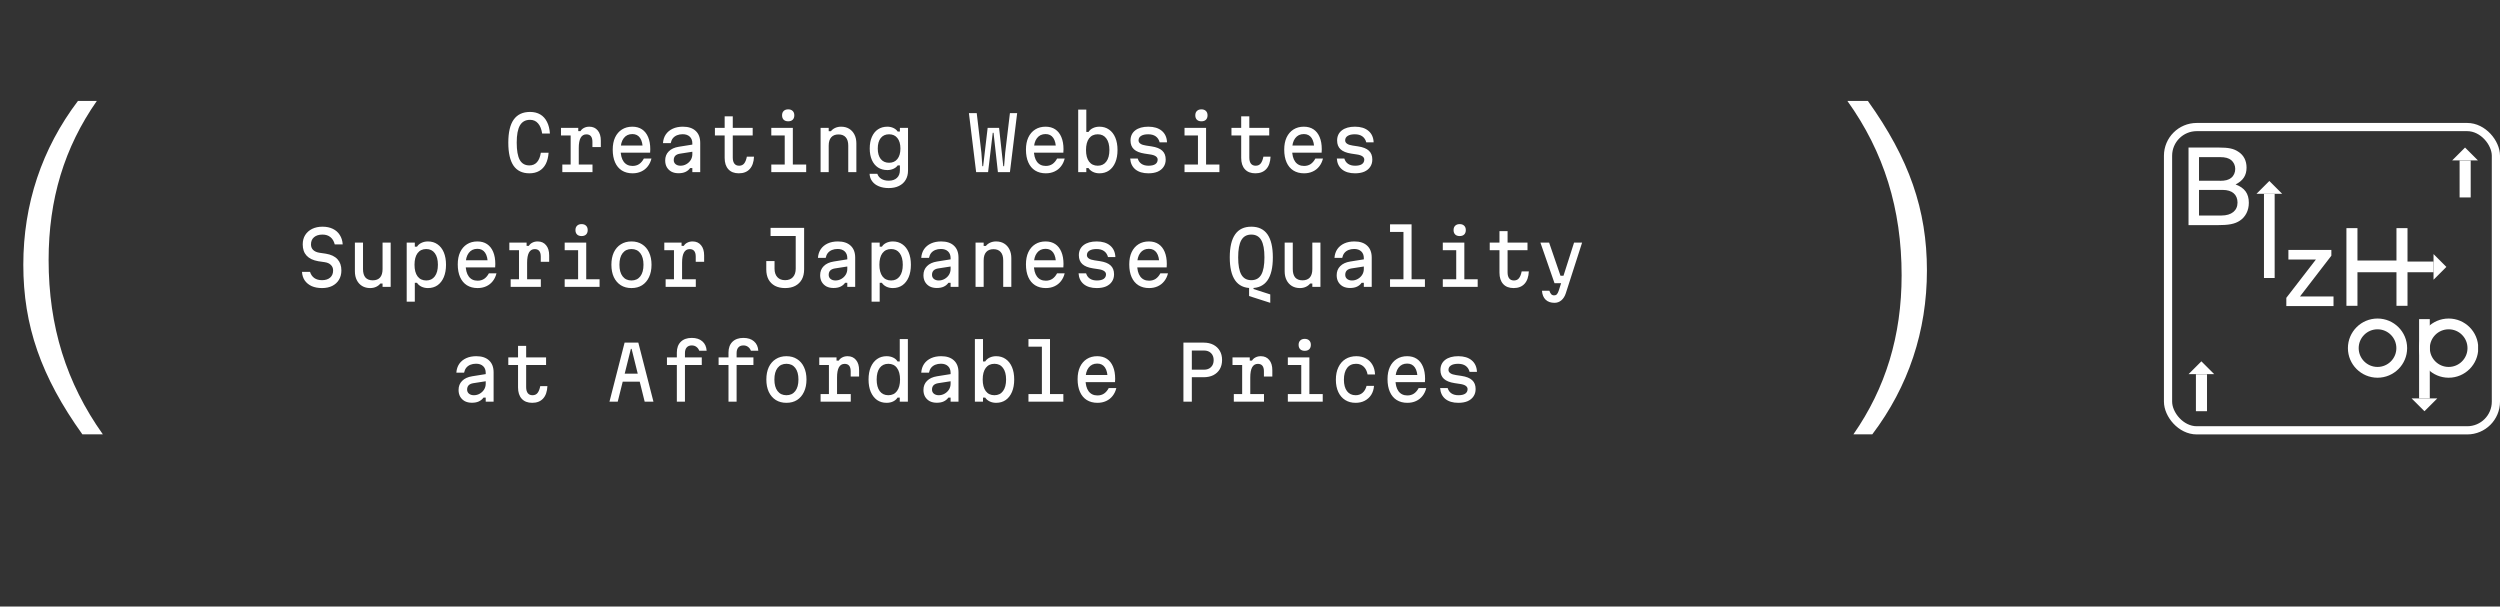 <svg width="305" height="74" viewBox="0 0 305 74" fill="none" xmlns="http://www.w3.org/2000/svg">
<rect x="0" y="0" width="305" height="74" fill="#333333" stroke="none"/>
<path d="M64.587 21.144C63.729 21.144 63.084 20.835 62.652 20.217C62.226 19.593 62.013 18.654 62.013 17.4C62.013 16.146 62.232 15.21 62.67 14.592C63.114 13.968 63.78 13.656 64.668 13.656C65.148 13.656 65.562 13.758 65.91 13.962C66.258 14.166 66.531 14.466 66.729 14.862C66.933 15.252 67.053 15.729 67.089 16.293H66.144C66.06 15.747 65.892 15.333 65.64 15.051C65.394 14.763 65.07 14.619 64.668 14.619C64.11 14.619 63.699 14.844 63.435 15.294C63.171 15.744 63.039 16.446 63.039 17.4C63.039 18.354 63.162 19.056 63.408 19.506C63.66 19.956 64.053 20.181 64.587 20.181C64.971 20.181 65.28 20.049 65.514 19.785C65.748 19.521 65.904 19.137 65.982 18.633L66.927 18.633C66.891 19.167 66.777 19.623 66.585 20.001C66.393 20.373 66.126 20.658 65.784 20.856C65.448 21.048 65.049 21.144 64.587 21.144ZM68.441 15.6H70.547V15.996H70.817C70.925 15.822 71.072 15.69 71.258 15.6C71.444 15.504 71.657 15.456 71.897 15.456C72.329 15.456 72.671 15.609 72.923 15.915C73.175 16.215 73.301 16.629 73.301 17.157V17.94L72.275 17.94V17.301C72.275 16.695 72.029 16.392 71.537 16.392C71.225 16.392 70.991 16.533 70.835 16.815C70.685 17.091 70.61 17.505 70.61 18.057V20.073L72.284 20.073V21L68.603 21V20.073H69.62V16.527H68.441V15.6ZM75.499 17.751H78.748L78.415 18.219C78.415 17.613 78.307 17.151 78.091 16.833C77.875 16.515 77.56 16.356 77.146 16.356C76.696 16.356 76.345 16.524 76.093 16.86C75.841 17.19 75.715 17.655 75.715 18.255C75.715 18.897 75.841 19.389 76.093 19.731C76.345 20.073 76.705 20.244 77.173 20.244C77.479 20.244 77.746 20.169 77.974 20.019C78.202 19.863 78.394 19.638 78.55 19.344H79.477C79.387 19.716 79.234 20.037 79.018 20.307C78.808 20.577 78.544 20.784 78.226 20.928C77.914 21.072 77.563 21.144 77.173 21.144C76.669 21.144 76.234 21.03 75.868 20.802C75.508 20.574 75.232 20.244 75.04 19.812C74.848 19.38 74.752 18.861 74.752 18.255C74.752 17.679 74.848 17.184 75.04 16.77C75.238 16.35 75.517 16.026 75.877 15.798C76.237 15.57 76.66 15.456 77.146 15.456C77.608 15.456 78.001 15.564 78.325 15.78C78.649 15.996 78.898 16.311 79.072 16.725C79.246 17.133 79.333 17.628 79.333 18.21C79.333 18.276 79.33 18.345 79.324 18.417C79.324 18.489 79.321 18.558 79.315 18.624H75.499V17.751ZM84.564 17.625V18.498L82.944 18.75C82.692 18.792 82.502 18.879 82.376 19.011C82.257 19.143 82.197 19.317 82.197 19.533C82.197 19.737 82.272 19.902 82.421 20.028C82.578 20.154 82.775 20.217 83.016 20.217C83.279 20.217 83.519 20.154 83.736 20.028C83.957 19.902 84.135 19.734 84.266 19.524C84.398 19.308 84.465 19.071 84.465 18.813V17.49C84.465 17.142 84.359 16.869 84.15 16.671C83.939 16.473 83.651 16.374 83.285 16.374C83.028 16.374 82.796 16.416 82.593 16.5C82.388 16.584 82.221 16.707 82.088 16.869C81.963 17.031 81.876 17.229 81.828 17.463H80.882C80.912 17.049 81.029 16.692 81.234 16.392C81.444 16.092 81.725 15.861 82.079 15.699C82.433 15.537 82.844 15.456 83.312 15.456C83.984 15.456 84.504 15.627 84.87 15.969C85.242 16.311 85.427 16.797 85.427 17.427V21H84.465V20.505H84.195C84.05 20.709 83.862 20.865 83.627 20.973C83.4 21.081 83.118 21.135 82.781 21.135C82.451 21.135 82.163 21.072 81.918 20.946C81.677 20.814 81.489 20.631 81.35 20.397C81.219 20.163 81.153 19.89 81.153 19.578C81.153 19.128 81.296 18.759 81.585 18.471C81.873 18.177 82.284 17.988 82.817 17.904L84.564 17.625ZM89.398 14.196V15.6H91.828V16.527H89.398V19.227C89.398 19.545 89.464 19.791 89.596 19.965C89.728 20.133 89.92 20.217 90.172 20.217C90.436 20.217 90.64 20.127 90.784 19.947C90.934 19.761 91.045 19.482 91.117 19.11H91.99C91.96 19.77 91.786 20.274 91.468 20.622C91.15 20.97 90.706 21.144 90.136 21.144C89.584 21.144 89.158 20.979 88.858 20.649C88.558 20.319 88.408 19.857 88.408 19.263V16.527H87.22V15.6H88.408V14.196H89.398ZM94.098 15.6L96.726 15.6V20.073H98.355V21H94.098V20.073H95.736V16.527L94.098 16.527V15.6ZM96.159 14.799C95.925 14.799 95.742 14.736 95.61 14.61C95.478 14.478 95.412 14.298 95.412 14.07C95.412 13.842 95.478 13.665 95.61 13.539C95.742 13.407 95.925 13.341 96.159 13.341C96.393 13.341 96.576 13.407 96.708 13.539C96.84 13.665 96.906 13.842 96.906 14.07C96.906 14.298 96.84 14.478 96.708 14.61C96.576 14.736 96.393 14.799 96.159 14.799ZM100.112 21V15.6H101.102V16.005H101.372C101.51 15.831 101.687 15.696 101.903 15.6C102.119 15.504 102.356 15.456 102.614 15.456C102.992 15.456 103.319 15.54 103.595 15.708C103.871 15.876 104.087 16.113 104.243 16.419C104.399 16.725 104.477 17.085 104.477 17.499V21H103.487V17.769C103.487 17.319 103.385 16.98 103.181 16.752C102.983 16.518 102.689 16.401 102.299 16.401C101.909 16.401 101.612 16.518 101.408 16.752C101.204 16.98 101.102 17.319 101.102 17.769V21H100.112ZM110.778 20.82C110.778 21.252 110.682 21.627 110.49 21.945C110.304 22.263 110.034 22.509 109.68 22.683C109.332 22.857 108.912 22.944 108.42 22.944C107.964 22.944 107.565 22.872 107.223 22.728C106.881 22.59 106.611 22.389 106.413 22.125C106.215 21.867 106.107 21.561 106.089 21.207H107.034C107.13 21.477 107.298 21.684 107.538 21.828C107.778 21.972 108.072 22.044 108.42 22.044C108.852 22.044 109.188 21.93 109.428 21.702C109.668 21.48 109.788 21.165 109.788 20.757V20.181H109.518C109.398 20.355 109.224 20.493 108.996 20.595C108.768 20.697 108.522 20.748 108.258 20.748C107.82 20.748 107.439 20.643 107.115 20.433C106.791 20.217 106.542 19.911 106.368 19.515C106.194 19.119 106.107 18.654 106.107 18.12C106.107 17.574 106.194 17.103 106.368 16.707C106.542 16.305 106.791 15.996 107.115 15.78C107.439 15.564 107.82 15.456 108.258 15.456C108.528 15.456 108.777 15.51 109.005 15.618C109.233 15.726 109.404 15.87 109.518 16.05H109.788V15.6H110.778V20.82ZM107.088 18.12C107.088 18.666 107.208 19.092 107.448 19.398C107.694 19.704 108.033 19.857 108.465 19.857C108.903 19.857 109.242 19.704 109.482 19.398C109.728 19.092 109.851 18.666 109.851 18.12C109.851 17.574 109.728 17.148 109.482 16.842C109.242 16.536 108.903 16.383 108.465 16.383C108.033 16.383 107.694 16.536 107.448 16.842C107.208 17.148 107.088 17.574 107.088 18.12ZM119.161 13.8L119.728 18.624L119.845 20.28H119.944L120.493 15.6H121.888L122.401 20.28H122.5L122.635 18.624L123.211 13.8H124.093L123.211 21H121.744L121.213 16.203H121.114L120.547 21H119.089L118.207 13.8H119.161ZM125.913 17.751H129.162L128.829 18.219C128.829 17.613 128.721 17.151 128.505 16.833C128.289 16.515 127.974 16.356 127.56 16.356C127.11 16.356 126.759 16.524 126.507 16.86C126.255 17.19 126.129 17.655 126.129 18.255C126.129 18.897 126.255 19.389 126.507 19.731C126.759 20.073 127.119 20.244 127.587 20.244C127.893 20.244 128.16 20.169 128.388 20.019C128.616 19.863 128.808 19.638 128.964 19.344H129.891C129.801 19.716 129.648 20.037 129.432 20.307C129.222 20.577 128.958 20.784 128.64 20.928C128.328 21.072 127.977 21.144 127.587 21.144C127.083 21.144 126.648 21.03 126.282 20.802C125.922 20.574 125.646 20.244 125.454 19.812C125.262 19.38 125.166 18.861 125.166 18.255C125.166 17.679 125.262 17.184 125.454 16.77C125.652 16.35 125.931 16.026 126.291 15.798C126.651 15.57 127.074 15.456 127.56 15.456C128.022 15.456 128.415 15.564 128.739 15.78C129.063 15.996 129.312 16.311 129.486 16.725C129.66 17.133 129.747 17.628 129.747 18.21C129.747 18.276 129.744 18.345 129.738 18.417C129.738 18.489 129.735 18.558 129.729 18.624H125.913V17.751ZM134.132 21.144C133.844 21.144 133.58 21.087 133.34 20.973C133.1 20.853 132.92 20.697 132.8 20.505L132.53 20.505V21H131.54V13.368L132.53 13.368V16.095H132.8C132.92 15.897 133.1 15.741 133.34 15.627C133.58 15.513 133.844 15.456 134.132 15.456C134.582 15.456 134.972 15.573 135.302 15.807C135.632 16.035 135.887 16.362 136.067 16.788C136.247 17.214 136.337 17.718 136.337 18.3C136.337 18.882 136.247 19.386 136.067 19.812C135.887 20.238 135.632 20.568 135.302 20.802C134.972 21.03 134.582 21.144 134.132 21.144ZM133.925 20.217C134.375 20.217 134.723 20.049 134.969 19.713C135.221 19.377 135.347 18.906 135.347 18.3C135.347 17.694 135.221 17.223 134.969 16.887C134.723 16.551 134.375 16.383 133.925 16.383C133.469 16.383 133.115 16.551 132.863 16.887C132.617 17.223 132.494 17.694 132.494 18.3C132.494 18.906 132.617 19.377 132.863 19.713C133.115 20.049 133.469 20.217 133.925 20.217ZM138.804 19.344C138.888 19.626 139.041 19.842 139.263 19.992C139.485 20.142 139.77 20.217 140.118 20.217C140.478 20.217 140.754 20.154 140.946 20.028C141.138 19.896 141.234 19.71 141.234 19.47C141.234 19.308 141.156 19.173 141 19.065C140.844 18.957 140.613 18.882 140.307 18.84L139.65 18.741C139.062 18.651 138.627 18.477 138.345 18.219C138.063 17.961 137.922 17.601 137.922 17.139C137.922 16.617 138.114 16.206 138.498 15.906C138.888 15.606 139.422 15.456 140.1 15.456C140.79 15.456 141.336 15.624 141.738 15.96C142.14 16.296 142.353 16.764 142.377 17.364H141.477C141.393 17.046 141.234 16.803 141 16.635C140.766 16.467 140.46 16.383 140.082 16.383C139.704 16.383 139.413 16.449 139.209 16.581C139.005 16.707 138.903 16.89 138.903 17.13C138.903 17.292 138.981 17.427 139.137 17.535C139.293 17.643 139.524 17.718 139.83 17.76L140.487 17.859C141.081 17.949 141.516 18.123 141.792 18.381C142.074 18.639 142.215 18.999 142.215 19.461C142.215 19.809 142.128 20.109 141.954 20.361C141.786 20.613 141.546 20.808 141.234 20.946C140.922 21.078 140.547 21.144 140.109 21.144C139.437 21.144 138.906 20.985 138.516 20.667C138.132 20.349 137.922 19.908 137.886 19.344L138.804 19.344ZM144.512 15.6H147.14V20.073H148.769V21H144.512V20.073H146.15V16.527H144.512V15.6ZM146.573 14.799C146.339 14.799 146.156 14.736 146.024 14.61C145.892 14.478 145.826 14.298 145.826 14.07C145.826 13.842 145.892 13.665 146.024 13.539C146.156 13.407 146.339 13.341 146.573 13.341C146.807 13.341 146.99 13.407 147.122 13.539C147.254 13.665 147.32 13.842 147.32 14.07C147.32 14.298 147.254 14.478 147.122 14.61C146.99 14.736 146.807 14.799 146.573 14.799ZM152.416 14.196V15.6L154.846 15.6V16.527L152.416 16.527V19.227C152.416 19.545 152.482 19.791 152.614 19.965C152.746 20.133 152.938 20.217 153.19 20.217C153.454 20.217 153.658 20.127 153.802 19.947C153.952 19.761 154.063 19.482 154.135 19.11L155.008 19.11C154.978 19.77 154.804 20.274 154.486 20.622C154.168 20.97 153.724 21.144 153.154 21.144C152.602 21.144 152.176 20.979 151.876 20.649C151.576 20.319 151.426 19.857 151.426 19.263V16.527H150.238V15.6L151.426 15.6V14.196H152.416ZM157.422 17.751H160.671L160.338 18.219C160.338 17.613 160.23 17.151 160.014 16.833C159.798 16.515 159.483 16.356 159.069 16.356C158.619 16.356 158.268 16.524 158.016 16.86C157.764 17.19 157.638 17.655 157.638 18.255C157.638 18.897 157.764 19.389 158.016 19.731C158.268 20.073 158.628 20.244 159.096 20.244C159.402 20.244 159.669 20.169 159.897 20.019C160.125 19.863 160.317 19.638 160.473 19.344H161.4C161.31 19.716 161.157 20.037 160.941 20.307C160.731 20.577 160.467 20.784 160.149 20.928C159.837 21.072 159.486 21.144 159.096 21.144C158.592 21.144 158.157 21.03 157.791 20.802C157.431 20.574 157.155 20.244 156.963 19.812C156.771 19.38 156.675 18.861 156.675 18.255C156.675 17.679 156.771 17.184 156.963 16.77C157.161 16.35 157.44 16.026 157.8 15.798C158.16 15.57 158.583 15.456 159.069 15.456C159.531 15.456 159.924 15.564 160.248 15.78C160.572 15.996 160.821 16.311 160.995 16.725C161.169 17.133 161.256 17.628 161.256 18.21C161.256 18.276 161.253 18.345 161.247 18.417C161.247 18.489 161.244 18.558 161.238 18.624L157.422 18.624V17.751ZM164.011 19.344C164.095 19.626 164.248 19.842 164.47 19.992C164.692 20.142 164.977 20.217 165.325 20.217C165.685 20.217 165.961 20.154 166.153 20.028C166.345 19.896 166.441 19.71 166.441 19.47C166.441 19.308 166.363 19.173 166.207 19.065C166.051 18.957 165.82 18.882 165.514 18.84L164.857 18.741C164.269 18.651 163.834 18.477 163.552 18.219C163.27 17.961 163.129 17.601 163.129 17.139C163.129 16.617 163.321 16.206 163.705 15.906C164.095 15.606 164.629 15.456 165.307 15.456C165.997 15.456 166.543 15.624 166.945 15.96C167.347 16.296 167.56 16.764 167.584 17.364H166.684C166.6 17.046 166.441 16.803 166.207 16.635C165.973 16.467 165.667 16.383 165.289 16.383C164.911 16.383 164.62 16.449 164.416 16.581C164.212 16.707 164.11 16.89 164.11 17.13C164.11 17.292 164.188 17.427 164.344 17.535C164.5 17.643 164.731 17.718 165.037 17.76L165.694 17.859C166.288 17.949 166.723 18.123 166.999 18.381C167.281 18.639 167.422 18.999 167.422 19.461C167.422 19.809 167.335 20.109 167.161 20.361C166.993 20.613 166.753 20.808 166.441 20.946C166.129 21.078 165.754 21.144 165.316 21.144C164.644 21.144 164.113 20.985 163.723 20.667C163.339 20.349 163.129 19.908 163.093 19.344H164.011ZM37.823 33.164C37.925 33.494 38.099 33.746 38.345 33.92C38.591 34.094 38.906 34.181 39.29 34.181C39.71 34.181 40.04 34.076 40.28 33.866C40.52 33.656 40.64 33.365 40.64 32.993C40.64 32.723 40.55 32.501 40.37 32.327C40.196 32.147 39.944 32.033 39.614 31.985L38.822 31.868C38.198 31.76 37.727 31.535 37.409 31.193C37.091 30.851 36.932 30.392 36.932 29.816C36.932 29.378 37.031 29 37.229 28.682C37.433 28.358 37.715 28.106 38.075 27.926C38.441 27.746 38.864 27.656 39.344 27.656C39.824 27.656 40.244 27.743 40.604 27.917C40.964 28.091 41.246 28.34 41.45 28.664C41.66 28.982 41.78 29.366 41.81 29.816L40.838 29.816C40.742 29.432 40.568 29.138 40.316 28.934C40.064 28.724 39.74 28.619 39.344 28.619C38.906 28.619 38.561 28.727 38.309 28.943C38.063 29.153 37.94 29.444 37.94 29.816C37.94 30.092 38.027 30.317 38.201 30.491C38.381 30.665 38.633 30.779 38.957 30.833L39.749 30.95C40.379 31.052 40.853 31.277 41.171 31.625C41.489 31.967 41.648 32.423 41.648 32.993C41.648 33.431 41.549 33.812 41.351 34.136C41.159 34.454 40.886 34.703 40.532 34.883C40.178 35.057 39.764 35.144 39.29 35.144C38.81 35.144 38.39 35.066 38.03 34.91C37.676 34.748 37.394 34.52 37.184 34.226C36.98 33.926 36.866 33.572 36.842 33.164H37.823ZM47.662 29.6V35H46.672V34.595H46.402C46.264 34.769 46.087 34.904 45.871 35C45.661 35.096 45.424 35.144 45.16 35.144C44.788 35.144 44.461 35.06 44.179 34.892C43.903 34.724 43.687 34.487 43.531 34.181C43.375 33.875 43.297 33.515 43.297 33.101V29.6H44.287V32.831C44.287 33.281 44.386 33.623 44.584 33.857C44.788 34.085 45.085 34.199 45.475 34.199C45.865 34.199 46.162 34.085 46.366 33.857C46.57 33.623 46.672 33.281 46.672 32.831V29.6H47.662ZM49.617 36.8V29.6H50.607V30.095H50.877C50.997 29.897 51.177 29.741 51.417 29.627C51.657 29.513 51.921 29.456 52.209 29.456C52.659 29.456 53.049 29.573 53.379 29.807C53.709 30.035 53.964 30.362 54.144 30.788C54.324 31.214 54.414 31.718 54.414 32.3C54.414 32.882 54.324 33.386 54.144 33.812C53.964 34.238 53.709 34.568 53.379 34.802C53.049 35.03 52.659 35.144 52.209 35.144C51.921 35.144 51.657 35.087 51.417 34.973C51.177 34.853 50.997 34.697 50.877 34.505H50.607V36.8H49.617ZM52.002 34.217C52.452 34.217 52.8 34.049 53.046 33.713C53.298 33.377 53.424 32.906 53.424 32.3C53.424 31.694 53.298 31.223 53.046 30.887C52.8 30.551 52.452 30.383 52.002 30.383C51.546 30.383 51.192 30.551 50.94 30.887C50.694 31.223 50.571 31.694 50.571 32.3C50.571 32.906 50.694 33.377 50.94 33.713C51.192 34.049 51.546 34.217 52.002 34.217ZM56.593 31.751H59.842L59.509 32.219C59.509 31.613 59.401 31.151 59.185 30.833C58.969 30.515 58.654 30.356 58.24 30.356C57.79 30.356 57.439 30.524 57.187 30.86C56.935 31.19 56.809 31.655 56.809 32.255C56.809 32.897 56.935 33.389 57.187 33.731C57.439 34.073 57.799 34.244 58.267 34.244C58.573 34.244 58.84 34.169 59.068 34.019C59.296 33.863 59.488 33.638 59.644 33.344H60.571C60.481 33.716 60.328 34.037 60.112 34.307C59.902 34.577 59.638 34.784 59.32 34.928C59.008 35.072 58.657 35.144 58.267 35.144C57.763 35.144 57.328 35.03 56.962 34.802C56.602 34.574 56.326 34.244 56.134 33.812C55.942 33.38 55.846 32.861 55.846 32.255C55.846 31.679 55.942 31.184 56.134 30.77C56.332 30.35 56.611 30.026 56.971 29.798C57.331 29.57 57.754 29.456 58.24 29.456C58.702 29.456 59.095 29.564 59.419 29.78C59.743 29.996 59.992 30.311 60.166 30.725C60.34 31.133 60.427 31.628 60.427 32.21C60.427 32.276 60.424 32.345 60.418 32.417C60.418 32.489 60.415 32.558 60.409 32.624H56.593V31.751ZM62.139 29.6L64.245 29.6V29.996H64.515C64.623 29.822 64.77 29.69 64.956 29.6C65.142 29.504 65.355 29.456 65.595 29.456C66.027 29.456 66.369 29.609 66.621 29.915C66.873 30.215 66.999 30.629 66.999 31.157V31.94H65.973V31.301C65.973 30.695 65.727 30.392 65.235 30.392C64.923 30.392 64.689 30.533 64.533 30.815C64.383 31.091 64.308 31.505 64.308 32.057V34.073H65.982V35L62.301 35V34.073H63.318V30.527H62.139V29.6ZM68.891 29.6H71.519V34.073H73.148V35H68.891V34.073H70.529V30.527H68.891V29.6ZM70.952 28.799C70.718 28.799 70.535 28.736 70.403 28.61C70.271 28.478 70.205 28.298 70.205 28.07C70.205 27.842 70.271 27.665 70.403 27.539C70.535 27.407 70.718 27.341 70.952 27.341C71.186 27.341 71.369 27.407 71.501 27.539C71.633 27.665 71.699 27.842 71.699 28.07C71.699 28.298 71.633 28.478 71.501 28.61C71.369 28.736 71.186 28.799 70.952 28.799ZM77.038 35.144C76.54 35.144 76.108 35.03 75.742 34.802C75.376 34.568 75.091 34.238 74.887 33.812C74.689 33.386 74.59 32.882 74.59 32.3C74.59 31.718 74.689 31.214 74.887 30.788C75.091 30.362 75.376 30.035 75.742 29.807C76.108 29.573 76.54 29.456 77.038 29.456C77.542 29.456 77.974 29.573 78.334 29.807C78.7 30.035 78.982 30.362 79.18 30.788C79.384 31.214 79.486 31.718 79.486 32.3C79.486 32.882 79.384 33.386 79.18 33.812C78.982 34.238 78.7 34.568 78.334 34.802C77.974 35.03 77.542 35.144 77.038 35.144ZM77.038 34.217C77.5 34.217 77.86 34.049 78.118 33.713C78.376 33.377 78.505 32.906 78.505 32.3C78.505 31.694 78.376 31.223 78.118 30.887C77.86 30.551 77.5 30.383 77.038 30.383C76.576 30.383 76.216 30.551 75.958 30.887C75.7 31.223 75.571 31.694 75.571 32.3C75.571 32.906 75.7 33.377 75.958 33.713C76.216 34.049 76.576 34.217 77.038 34.217ZM81.044 29.6H83.15V29.996H83.421C83.528 29.822 83.675 29.69 83.862 29.6C84.047 29.504 84.26 29.456 84.501 29.456C84.933 29.456 85.275 29.609 85.526 29.915C85.778 30.215 85.904 30.629 85.904 31.157V31.94L84.879 31.94V31.301C84.879 30.695 84.632 30.392 84.141 30.392C83.829 30.392 83.594 30.533 83.439 30.815C83.288 31.091 83.213 31.505 83.213 32.057V34.073H84.888V35H81.207V34.073H82.224V30.527H81.044V29.6ZM95.781 35.144C95.307 35.144 94.896 35.054 94.548 34.874C94.206 34.688 93.942 34.427 93.756 34.091C93.576 33.749 93.486 33.341 93.486 32.867V31.85H94.494V32.777C94.494 33.215 94.608 33.56 94.836 33.812C95.064 34.058 95.379 34.181 95.781 34.181C96.189 34.181 96.507 34.058 96.735 33.812C96.963 33.56 97.077 33.215 97.077 32.777V28.79L94.008 28.79V27.8L98.103 27.8V32.867C98.103 33.341 98.01 33.749 97.824 34.091C97.638 34.427 97.371 34.688 97.023 34.874C96.681 35.054 96.267 35.144 95.781 35.144ZM103.469 31.625L103.469 32.498L101.849 32.75C101.597 32.792 101.408 32.879 101.282 33.011C101.162 33.143 101.102 33.317 101.102 33.533C101.102 33.737 101.177 33.902 101.327 34.028C101.483 34.154 101.681 34.217 101.921 34.217C102.185 34.217 102.425 34.154 102.641 34.028C102.863 33.902 103.04 33.734 103.172 33.524C103.304 33.308 103.37 33.071 103.37 32.813L103.37 31.49C103.37 31.142 103.265 30.869 103.055 30.671C102.845 30.473 102.557 30.374 102.191 30.374C101.933 30.374 101.702 30.416 101.498 30.5C101.294 30.584 101.126 30.707 100.994 30.869C100.868 31.031 100.781 31.229 100.733 31.463H99.788C99.818 31.049 99.935 30.692 100.139 30.392C100.349 30.092 100.631 29.861 100.985 29.699C101.339 29.537 101.75 29.456 102.218 29.456C102.89 29.456 103.409 29.627 103.775 29.969C104.147 30.311 104.333 30.797 104.333 31.427L104.333 35H103.37V34.505H103.1C102.956 34.709 102.767 34.865 102.533 34.973C102.305 35.081 102.023 35.135 101.687 35.135C101.357 35.135 101.069 35.072 100.823 34.946C100.583 34.814 100.394 34.631 100.256 34.397C100.124 34.163 100.058 33.89 100.058 33.578C100.058 33.128 100.202 32.759 100.49 32.471C100.778 32.177 101.189 31.988 101.723 31.904L103.469 31.625ZM106.332 36.8L106.332 29.6H107.322V30.095H107.592C107.712 29.897 107.892 29.741 108.132 29.627C108.372 29.513 108.636 29.456 108.924 29.456C109.374 29.456 109.764 29.573 110.094 29.807C110.424 30.035 110.679 30.362 110.859 30.788C111.039 31.214 111.129 31.718 111.129 32.3C111.129 32.882 111.039 33.386 110.859 33.812C110.679 34.238 110.424 34.568 110.094 34.802C109.764 35.03 109.374 35.144 108.924 35.144C108.636 35.144 108.372 35.087 108.132 34.973C107.892 34.853 107.712 34.697 107.592 34.505H107.322V36.8H106.332ZM108.717 34.217C109.167 34.217 109.515 34.049 109.761 33.713C110.013 33.377 110.139 32.906 110.139 32.3C110.139 31.694 110.013 31.223 109.761 30.887C109.515 30.551 109.167 30.383 108.717 30.383C108.261 30.383 107.907 30.551 107.655 30.887C107.409 31.223 107.286 31.694 107.286 32.3C107.286 32.906 107.409 33.377 107.655 33.713C107.907 34.049 108.261 34.217 108.717 34.217ZM116.072 31.625L116.072 32.498L114.452 32.75C114.2 32.792 114.011 32.879 113.885 33.011C113.765 33.143 113.705 33.317 113.705 33.533C113.705 33.737 113.78 33.902 113.93 34.028C114.086 34.154 114.284 34.217 114.524 34.217C114.788 34.217 115.028 34.154 115.244 34.028C115.466 33.902 115.643 33.734 115.775 33.524C115.907 33.308 115.973 33.071 115.973 32.813L115.973 31.49C115.973 31.142 115.868 30.869 115.658 30.671C115.448 30.473 115.16 30.374 114.794 30.374C114.536 30.374 114.305 30.416 114.101 30.5C113.897 30.584 113.729 30.707 113.597 30.869C113.471 31.031 113.384 31.229 113.336 31.463H112.391C112.421 31.049 112.538 30.692 112.742 30.392C112.952 30.092 113.234 29.861 113.588 29.699C113.942 29.537 114.353 29.456 114.821 29.456C115.493 29.456 116.012 29.627 116.378 29.969C116.75 30.311 116.936 30.797 116.936 31.427L116.936 35H115.973V34.505H115.703C115.559 34.709 115.37 34.865 115.136 34.973C114.908 35.081 114.626 35.135 114.29 35.135C113.96 35.135 113.672 35.072 113.426 34.946C113.186 34.814 112.997 34.631 112.859 34.397C112.727 34.163 112.661 33.89 112.661 33.578C112.661 33.128 112.805 32.759 113.093 32.471C113.381 32.177 113.792 31.988 114.326 31.904L116.072 31.625ZM119.017 35L119.017 29.6H120.007V30.005H120.277C120.415 29.831 120.592 29.696 120.808 29.6C121.024 29.504 121.261 29.456 121.519 29.456C121.897 29.456 122.224 29.54 122.5 29.708C122.776 29.876 122.992 30.113 123.148 30.419C123.304 30.725 123.382 31.085 123.382 31.499L123.382 35H122.392L122.392 31.769C122.392 31.319 122.29 30.98 122.086 30.752C121.888 30.518 121.594 30.401 121.204 30.401C120.814 30.401 120.517 30.518 120.313 30.752C120.109 30.98 120.007 31.319 120.007 31.769L120.007 35H119.017ZM125.913 31.751H129.162L128.829 32.219C128.829 31.613 128.721 31.151 128.505 30.833C128.289 30.515 127.974 30.356 127.56 30.356C127.11 30.356 126.759 30.524 126.507 30.86C126.255 31.19 126.129 31.655 126.129 32.255C126.129 32.897 126.255 33.389 126.507 33.731C126.759 34.073 127.119 34.244 127.587 34.244C127.893 34.244 128.16 34.169 128.388 34.019C128.616 33.863 128.808 33.638 128.964 33.344H129.891C129.801 33.716 129.648 34.037 129.432 34.307C129.222 34.577 128.958 34.784 128.64 34.928C128.328 35.072 127.977 35.144 127.587 35.144C127.083 35.144 126.648 35.03 126.282 34.802C125.922 34.574 125.646 34.244 125.454 33.812C125.262 33.38 125.166 32.861 125.166 32.255C125.166 31.679 125.262 31.184 125.454 30.77C125.652 30.35 125.931 30.026 126.291 29.798C126.651 29.57 127.074 29.456 127.56 29.456C128.022 29.456 128.415 29.564 128.739 29.78C129.063 29.996 129.312 30.311 129.486 30.725C129.66 31.133 129.747 31.628 129.747 32.21C129.747 32.276 129.744 32.345 129.738 32.417C129.738 32.489 129.735 32.558 129.729 32.624H125.913L125.913 31.751ZM132.503 33.344C132.587 33.626 132.74 33.842 132.962 33.992C133.184 34.142 133.469 34.217 133.817 34.217C134.177 34.217 134.453 34.154 134.645 34.028C134.837 33.896 134.933 33.71 134.933 33.47C134.933 33.308 134.855 33.173 134.699 33.065C134.543 32.957 134.312 32.882 134.006 32.84L133.349 32.741C132.761 32.651 132.326 32.477 132.044 32.219C131.762 31.961 131.621 31.601 131.621 31.139C131.621 30.617 131.813 30.206 132.197 29.906C132.587 29.606 133.121 29.456 133.799 29.456C134.489 29.456 135.035 29.624 135.437 29.96C135.839 30.296 136.052 30.764 136.076 31.364H135.176C135.092 31.046 134.933 30.803 134.699 30.635C134.465 30.467 134.159 30.383 133.781 30.383C133.403 30.383 133.112 30.449 132.908 30.581C132.704 30.707 132.602 30.89 132.602 31.13C132.602 31.292 132.68 31.427 132.836 31.535C132.992 31.643 133.223 31.718 133.529 31.76L134.186 31.859C134.78 31.949 135.215 32.123 135.491 32.381C135.773 32.639 135.914 32.999 135.914 33.461C135.914 33.809 135.827 34.109 135.653 34.361C135.485 34.613 135.245 34.808 134.933 34.946C134.621 35.078 134.246 35.144 133.808 35.144C133.136 35.144 132.605 34.985 132.215 34.667C131.831 34.349 131.621 33.908 131.585 33.344H132.503ZM138.516 31.751L141.765 31.751L141.432 32.219C141.432 31.613 141.324 31.151 141.108 30.833C140.892 30.515 140.577 30.356 140.163 30.356C139.713 30.356 139.362 30.524 139.11 30.86C138.858 31.19 138.732 31.655 138.732 32.255C138.732 32.897 138.858 33.389 139.11 33.731C139.362 34.073 139.722 34.244 140.19 34.244C140.496 34.244 140.763 34.169 140.991 34.019C141.219 33.863 141.411 33.638 141.567 33.344H142.494C142.404 33.716 142.251 34.037 142.035 34.307C141.825 34.577 141.561 34.784 141.243 34.928C140.931 35.072 140.58 35.144 140.19 35.144C139.686 35.144 139.251 35.03 138.885 34.802C138.525 34.574 138.249 34.244 138.057 33.812C137.865 33.38 137.769 32.861 137.769 32.255C137.769 31.679 137.865 31.184 138.057 30.77C138.255 30.35 138.534 30.026 138.894 29.798C139.254 29.57 139.677 29.456 140.163 29.456C140.625 29.456 141.018 29.564 141.342 29.78C141.666 29.996 141.915 30.311 142.089 30.725C142.263 31.133 142.35 31.628 142.35 32.21C142.35 32.276 142.347 32.345 142.341 32.417C142.341 32.489 142.338 32.558 142.332 32.624L138.516 32.624V31.751ZM152.389 36.116V34.91H152.929V35.261L154.972 35.918V36.944L152.389 36.116ZM152.659 35.144C151.783 35.144 151.126 34.832 150.688 34.208C150.25 33.584 150.031 32.648 150.031 31.4C150.031 30.152 150.25 29.216 150.688 28.592C151.126 27.968 151.783 27.656 152.659 27.656C153.535 27.656 154.192 27.968 154.63 28.592C155.068 29.216 155.287 30.152 155.287 31.4C155.287 32.648 155.068 33.584 154.63 34.208C154.192 34.832 153.535 35.144 152.659 35.144ZM152.659 34.181C153.211 34.181 153.616 33.956 153.874 33.506C154.132 33.056 154.261 32.354 154.261 31.4C154.261 30.446 154.132 29.744 153.874 29.294C153.616 28.844 153.211 28.619 152.659 28.619C152.107 28.619 151.702 28.844 151.444 29.294C151.186 29.744 151.057 30.446 151.057 31.4C151.057 32.354 151.186 33.056 151.444 33.506C151.702 33.956 152.107 34.181 152.659 34.181ZM161.094 29.6V35H160.104V34.595H159.834C159.696 34.769 159.519 34.904 159.303 35C159.093 35.096 158.856 35.144 158.592 35.144C158.22 35.144 157.893 35.06 157.611 34.892C157.335 34.724 157.119 34.487 156.963 34.181C156.807 33.875 156.729 33.515 156.729 33.101V29.6H157.719V32.831C157.719 33.281 157.818 33.623 158.016 33.857C158.22 34.085 158.517 34.199 158.907 34.199C159.297 34.199 159.594 34.085 159.798 33.857C160.002 33.623 160.104 33.281 160.104 32.831V29.6H161.094ZM166.486 31.625V32.498L164.866 32.75C164.614 32.792 164.425 32.879 164.299 33.011C164.179 33.143 164.119 33.317 164.119 33.533C164.119 33.737 164.194 33.902 164.344 34.028C164.5 34.154 164.698 34.217 164.938 34.217C165.202 34.217 165.442 34.154 165.658 34.028C165.88 33.902 166.057 33.734 166.189 33.524C166.321 33.308 166.387 33.071 166.387 32.813V31.49C166.387 31.142 166.282 30.869 166.072 30.671C165.862 30.473 165.574 30.374 165.208 30.374C164.95 30.374 164.719 30.416 164.515 30.5C164.311 30.584 164.143 30.707 164.011 30.869C163.885 31.031 163.798 31.229 163.75 31.463L162.805 31.463C162.835 31.049 162.952 30.692 163.156 30.392C163.366 30.092 163.648 29.861 164.002 29.699C164.356 29.537 164.767 29.456 165.235 29.456C165.907 29.456 166.426 29.627 166.792 29.969C167.164 30.311 167.35 30.797 167.35 31.427V35H166.387V34.505H166.117C165.973 34.709 165.784 34.865 165.55 34.973C165.322 35.081 165.04 35.135 164.704 35.135C164.374 35.135 164.086 35.072 163.84 34.946C163.6 34.814 163.411 34.631 163.273 34.397C163.141 34.163 163.075 33.89 163.075 33.578C163.075 33.128 163.219 32.759 163.507 32.471C163.795 32.177 164.206 31.988 164.74 31.904L166.486 31.625ZM169.584 27.368H172.212V34.073H173.841V35H169.584V34.073H171.222V28.295H169.584V27.368ZM176.021 29.6H178.649V34.073H180.278V35H176.021V34.073H177.659V30.527H176.021V29.6ZM178.082 28.799C177.848 28.799 177.665 28.736 177.533 28.61C177.401 28.478 177.335 28.298 177.335 28.07C177.335 27.842 177.401 27.665 177.533 27.539C177.665 27.407 177.848 27.341 178.082 27.341C178.316 27.341 178.499 27.407 178.631 27.539C178.763 27.665 178.829 27.842 178.829 28.07C178.829 28.298 178.763 28.478 178.631 28.61C178.499 28.736 178.316 28.799 178.082 28.799ZM183.925 28.196V29.6L186.355 29.6V30.527L183.925 30.527V33.227C183.925 33.545 183.991 33.791 184.123 33.965C184.255 34.133 184.447 34.217 184.699 34.217C184.963 34.217 185.167 34.127 185.311 33.947C185.461 33.761 185.572 33.482 185.644 33.11H186.517C186.487 33.77 186.313 34.274 185.995 34.622C185.677 34.97 185.233 35.144 184.663 35.144C184.111 35.144 183.685 34.979 183.385 34.649C183.085 34.319 182.935 33.857 182.935 33.263V30.527H181.747V29.6H182.935V28.196H183.925ZM187.931 29.6H188.993L190.379 33.641H191.009L190.73 34.55H189.65L187.931 29.6ZM193.016 29.6L191.027 35.783C190.907 36.149 190.727 36.434 190.487 36.638C190.247 36.842 189.968 36.944 189.65 36.944C189.194 36.944 188.834 36.818 188.57 36.566C188.306 36.314 188.156 35.948 188.12 35.468H189.02C189.092 35.666 189.17 35.81 189.254 35.9C189.344 35.99 189.464 36.035 189.614 36.035C189.746 36.035 189.851 35.993 189.929 35.909C190.013 35.825 190.088 35.687 190.154 35.495L192.035 29.6H193.016ZM59.356 45.625V46.498L57.736 46.75C57.484 46.792 57.295 46.879 57.169 47.011C57.049 47.143 56.989 47.317 56.989 47.533C56.989 47.737 57.064 47.902 57.214 48.028C57.37 48.154 57.568 48.217 57.808 48.217C58.072 48.217 58.312 48.154 58.528 48.028C58.75 47.902 58.927 47.734 59.059 47.524C59.191 47.308 59.257 47.071 59.257 46.813V45.49C59.257 45.142 59.152 44.869 58.942 44.671C58.732 44.473 58.444 44.374 58.078 44.374C57.82 44.374 57.589 44.416 57.385 44.5C57.181 44.584 57.013 44.707 56.881 44.869C56.755 45.031 56.668 45.229 56.62 45.463H55.675C55.705 45.049 55.822 44.692 56.026 44.392C56.236 44.092 56.518 43.861 56.872 43.699C57.226 43.537 57.637 43.456 58.105 43.456C58.777 43.456 59.296 43.627 59.662 43.969C60.034 44.311 60.22 44.797 60.22 45.427V49H59.257V48.505H58.987C58.843 48.709 58.654 48.865 58.42 48.973C58.192 49.081 57.91 49.135 57.574 49.135C57.244 49.135 56.956 49.072 56.71 48.946C56.47 48.814 56.281 48.631 56.143 48.397C56.011 48.163 55.945 47.89 55.945 47.578C55.945 47.128 56.089 46.759 56.377 46.471C56.665 46.177 57.076 45.988 57.61 45.904L59.356 45.625ZM64.191 42.196V43.6H66.621V44.527H64.191V47.227C64.191 47.545 64.257 47.791 64.389 47.965C64.521 48.133 64.713 48.217 64.965 48.217C65.229 48.217 65.433 48.127 65.577 47.947C65.727 47.761 65.838 47.482 65.91 47.11H66.783C66.753 47.77 66.579 48.274 66.261 48.622C65.943 48.97 65.499 49.144 64.929 49.144C64.377 49.144 63.951 48.979 63.651 48.649C63.351 48.319 63.201 47.857 63.201 47.263V44.527H62.013V43.6H63.201V42.196H64.191ZM74.356 49L76.201 41.8H77.875L79.72 49H78.649L77.056 42.565H76.966L75.364 49H74.356ZM75.481 46.561V45.589H78.595V46.561H75.481ZM83.564 49H82.575V44.527H81.368V43.6H82.575L82.575 43.015C82.575 42.457 82.734 42.019 83.052 41.701C83.376 41.383 83.823 41.224 84.392 41.224C84.933 41.224 85.362 41.362 85.68 41.638C86.004 41.914 86.18 42.298 86.21 42.79H85.311C85.227 42.58 85.106 42.421 84.951 42.313C84.8 42.199 84.615 42.142 84.392 42.142C84.129 42.142 83.924 42.223 83.781 42.385C83.636 42.547 83.564 42.778 83.564 43.078L83.564 43.6H85.617V44.527H83.564V49ZM89.866 49H88.876V44.527H87.67V43.6H88.876L88.876 43.015C88.876 42.457 89.035 42.019 89.353 41.701C89.677 41.383 90.124 41.224 90.694 41.224C91.234 41.224 91.663 41.362 91.981 41.638C92.305 41.914 92.482 42.298 92.512 42.79H91.612C91.528 42.58 91.408 42.421 91.252 42.313C91.102 42.199 90.916 42.142 90.694 42.142C90.43 42.142 90.226 42.223 90.082 42.385C89.938 42.547 89.866 42.778 89.866 43.078L89.866 43.6L91.918 43.6V44.527L89.866 44.527V49ZM95.943 49.144C95.445 49.144 95.013 49.03 94.647 48.802C94.281 48.568 93.996 48.238 93.792 47.812C93.594 47.386 93.495 46.882 93.495 46.3C93.495 45.718 93.594 45.214 93.792 44.788C93.996 44.362 94.281 44.035 94.647 43.807C95.013 43.573 95.445 43.456 95.943 43.456C96.447 43.456 96.879 43.573 97.239 43.807C97.605 44.035 97.887 44.362 98.085 44.788C98.289 45.214 98.391 45.718 98.391 46.3C98.391 46.882 98.289 47.386 98.085 47.812C97.887 48.238 97.605 48.568 97.239 48.802C96.879 49.03 96.447 49.144 95.943 49.144ZM95.943 48.217C96.405 48.217 96.765 48.049 97.023 47.713C97.281 47.377 97.41 46.906 97.41 46.3C97.41 45.694 97.281 45.223 97.023 44.887C96.765 44.551 96.405 44.383 95.943 44.383C95.481 44.383 95.121 44.551 94.863 44.887C94.605 45.223 94.476 45.694 94.476 46.3C94.476 46.906 94.605 47.377 94.863 47.713C95.121 48.049 95.481 48.217 95.943 48.217ZM99.95 43.6H102.056V43.996H102.326C102.434 43.822 102.581 43.69 102.767 43.6C102.953 43.504 103.166 43.456 103.406 43.456C103.838 43.456 104.18 43.609 104.432 43.915C104.684 44.215 104.81 44.629 104.81 45.157V45.94H103.784V45.301C103.784 44.695 103.538 44.392 103.046 44.392C102.734 44.392 102.5 44.533 102.344 44.815C102.194 45.091 102.119 45.505 102.119 46.057V48.073H103.793V49H100.112V48.073H101.129V44.527H99.95V43.6ZM108.168 49.144C107.718 49.144 107.328 49.03 106.998 48.802C106.674 48.568 106.419 48.238 106.233 47.812C106.053 47.386 105.963 46.882 105.963 46.3C105.963 45.718 106.053 45.214 106.233 44.788C106.419 44.362 106.674 44.035 106.998 43.807C107.328 43.573 107.718 43.456 108.168 43.456C108.462 43.456 108.729 43.513 108.969 43.627C109.209 43.741 109.386 43.897 109.5 44.095H109.77V41.368H110.76V49H109.77V48.505H109.5C109.386 48.697 109.209 48.853 108.969 48.973C108.729 49.087 108.462 49.144 108.168 49.144ZM108.375 48.217C108.831 48.217 109.182 48.049 109.428 47.713C109.68 47.377 109.806 46.906 109.806 46.3C109.806 45.694 109.68 45.223 109.428 44.887C109.182 44.551 108.831 44.383 108.375 44.383C107.925 44.383 107.574 44.551 107.322 44.887C107.076 45.223 106.953 45.694 106.953 46.3C106.953 46.906 107.076 47.377 107.322 47.713C107.574 48.049 107.925 48.217 108.375 48.217ZM116.072 45.625V46.498L114.452 46.75C114.2 46.792 114.011 46.879 113.885 47.011C113.765 47.143 113.705 47.317 113.705 47.533C113.705 47.737 113.78 47.902 113.93 48.028C114.086 48.154 114.284 48.217 114.524 48.217C114.788 48.217 115.028 48.154 115.244 48.028C115.466 47.902 115.643 47.734 115.775 47.524C115.907 47.308 115.973 47.071 115.973 46.813V45.49C115.973 45.142 115.868 44.869 115.658 44.671C115.448 44.473 115.16 44.374 114.794 44.374C114.536 44.374 114.305 44.416 114.101 44.5C113.897 44.584 113.729 44.707 113.597 44.869C113.471 45.031 113.384 45.229 113.336 45.463L112.391 45.463C112.421 45.049 112.538 44.692 112.742 44.392C112.952 44.092 113.234 43.861 113.588 43.699C113.942 43.537 114.353 43.456 114.821 43.456C115.493 43.456 116.012 43.627 116.378 43.969C116.75 44.311 116.936 44.797 116.936 45.427V49H115.973V48.505H115.703C115.559 48.709 115.37 48.865 115.136 48.973C114.908 49.081 114.626 49.135 114.29 49.135C113.96 49.135 113.672 49.072 113.426 48.946C113.186 48.814 112.997 48.631 112.859 48.397C112.727 48.163 112.661 47.89 112.661 47.578C112.661 47.128 112.805 46.759 113.093 46.471C113.381 46.177 113.792 45.988 114.326 45.904L116.072 45.625ZM121.528 49.144C121.24 49.144 120.976 49.087 120.736 48.973C120.496 48.853 120.316 48.697 120.196 48.505H119.926V49H118.936V41.368H119.926V44.095H120.196C120.316 43.897 120.496 43.741 120.736 43.627C120.976 43.513 121.24 43.456 121.528 43.456C121.978 43.456 122.368 43.573 122.698 43.807C123.028 44.035 123.283 44.362 123.463 44.788C123.643 45.214 123.733 45.718 123.733 46.3C123.733 46.882 123.643 47.386 123.463 47.812C123.283 48.238 123.028 48.568 122.698 48.802C122.368 49.03 121.978 49.144 121.528 49.144ZM121.321 48.217C121.771 48.217 122.119 48.049 122.365 47.713C122.617 47.377 122.743 46.906 122.743 46.3C122.743 45.694 122.617 45.223 122.365 44.887C122.119 44.551 121.771 44.383 121.321 44.383C120.865 44.383 120.511 44.551 120.259 44.887C120.013 45.223 119.89 45.694 119.89 46.3C119.89 46.906 120.013 47.377 120.259 47.713C120.511 48.049 120.865 48.217 121.321 48.217ZM125.472 41.368H128.1V48.073H129.729V49H125.472V48.073H127.11V42.295H125.472V41.368ZM132.215 45.751L135.464 45.751L135.131 46.219C135.131 45.613 135.023 45.151 134.807 44.833C134.591 44.515 134.276 44.356 133.862 44.356C133.412 44.356 133.061 44.524 132.809 44.86C132.557 45.19 132.431 45.655 132.431 46.255C132.431 46.897 132.557 47.389 132.809 47.731C133.061 48.073 133.421 48.244 133.889 48.244C134.195 48.244 134.462 48.169 134.69 48.019C134.918 47.863 135.11 47.638 135.266 47.344L136.193 47.344C136.103 47.716 135.95 48.037 135.734 48.307C135.524 48.577 135.26 48.784 134.942 48.928C134.63 49.072 134.279 49.144 133.889 49.144C133.385 49.144 132.95 49.03 132.584 48.802C132.224 48.574 131.948 48.244 131.756 47.812C131.564 47.38 131.468 46.861 131.468 46.255C131.468 45.679 131.564 45.184 131.756 44.77C131.954 44.35 132.233 44.026 132.593 43.798C132.953 43.57 133.376 43.456 133.862 43.456C134.324 43.456 134.717 43.564 135.041 43.78C135.365 43.996 135.614 44.311 135.788 44.725C135.962 45.133 136.049 45.628 136.049 46.21C136.049 46.276 136.046 46.345 136.04 46.417C136.04 46.489 136.037 46.558 136.031 46.624L132.215 46.624V45.751ZM144.377 49V41.8H146.843C147.299 41.8 147.695 41.887 148.031 42.061C148.367 42.235 148.628 42.481 148.814 42.799C149 43.111 149.093 43.483 149.093 43.915C149.093 44.347 149 44.722 148.814 45.04C148.628 45.352 148.367 45.595 148.031 45.769C147.695 45.937 147.299 46.021 146.843 46.021H145.403V49H144.377ZM145.403 45.103H146.879C147.245 45.103 147.533 44.998 147.743 44.788C147.959 44.578 148.067 44.293 148.067 43.933C148.067 43.573 147.959 43.288 147.743 43.078C147.533 42.868 147.245 42.763 146.879 42.763H145.403V45.103ZM150.364 43.6H152.47V43.996H152.74C152.848 43.822 152.995 43.69 153.181 43.6C153.367 43.504 153.58 43.456 153.82 43.456C154.252 43.456 154.594 43.609 154.846 43.915C155.098 44.215 155.224 44.629 155.224 45.157V45.94H154.198V45.301C154.198 44.695 153.952 44.392 153.46 44.392C153.148 44.392 152.914 44.533 152.758 44.815C152.608 45.091 152.533 45.505 152.533 46.057V48.073H154.207V49H150.526V48.073H151.543V44.527H150.364V43.6ZM157.116 43.6L159.744 43.6V48.073H161.373V49L157.116 49V48.073L158.754 48.073V44.527L157.116 44.527V43.6ZM159.177 42.799C158.943 42.799 158.76 42.736 158.628 42.61C158.496 42.478 158.43 42.298 158.43 42.07C158.43 41.842 158.496 41.665 158.628 41.539C158.76 41.407 158.943 41.341 159.177 41.341C159.411 41.341 159.594 41.407 159.726 41.539C159.858 41.665 159.924 41.842 159.924 42.07C159.924 42.298 159.858 42.478 159.726 42.61C159.594 42.736 159.411 42.799 159.177 42.799ZM165.388 49.144C164.896 49.144 164.47 49.03 164.11 48.802C163.75 48.574 163.471 48.25 163.273 47.83C163.075 47.404 162.976 46.903 162.976 46.327C162.976 45.739 163.078 45.232 163.282 44.806C163.486 44.374 163.774 44.041 164.146 43.807C164.524 43.573 164.968 43.456 165.478 43.456C165.922 43.456 166.312 43.549 166.648 43.735C166.984 43.915 167.248 44.173 167.44 44.509C167.632 44.839 167.737 45.232 167.755 45.688H166.846C166.768 45.274 166.606 44.953 166.36 44.725C166.12 44.497 165.814 44.383 165.442 44.383C164.968 44.383 164.602 44.554 164.344 44.896C164.086 45.238 163.957 45.715 163.957 46.327C163.957 46.921 164.083 47.386 164.335 47.722C164.587 48.052 164.938 48.217 165.388 48.217C165.724 48.217 166.006 48.118 166.234 47.92C166.468 47.716 166.63 47.434 166.72 47.074H167.629C167.599 47.494 167.485 47.86 167.287 48.172C167.089 48.478 166.825 48.718 166.495 48.892C166.171 49.06 165.802 49.144 165.388 49.144ZM170.025 45.751H173.274L172.941 46.219C172.941 45.613 172.833 45.151 172.617 44.833C172.401 44.515 172.086 44.356 171.672 44.356C171.222 44.356 170.871 44.524 170.619 44.86C170.367 45.19 170.241 45.655 170.241 46.255C170.241 46.897 170.367 47.389 170.619 47.731C170.871 48.073 171.231 48.244 171.699 48.244C172.005 48.244 172.272 48.169 172.5 48.019C172.728 47.863 172.92 47.638 173.076 47.344H174.003C173.913 47.716 173.76 48.037 173.544 48.307C173.334 48.577 173.07 48.784 172.752 48.928C172.44 49.072 172.089 49.144 171.699 49.144C171.195 49.144 170.76 49.03 170.394 48.802C170.034 48.574 169.758 48.244 169.566 47.812C169.374 47.38 169.278 46.861 169.278 46.255C169.278 45.679 169.374 45.184 169.566 44.77C169.764 44.35 170.043 44.026 170.403 43.798C170.763 43.57 171.186 43.456 171.672 43.456C172.134 43.456 172.527 43.564 172.851 43.78C173.175 43.996 173.424 44.311 173.598 44.725C173.772 45.133 173.859 45.628 173.859 46.21C173.859 46.276 173.856 46.345 173.85 46.417C173.85 46.489 173.847 46.558 173.841 46.624H170.025V45.751ZM176.615 47.344C176.699 47.626 176.852 47.842 177.074 47.992C177.296 48.142 177.581 48.217 177.929 48.217C178.289 48.217 178.565 48.154 178.757 48.028C178.949 47.896 179.045 47.71 179.045 47.47C179.045 47.308 178.967 47.173 178.811 47.065C178.655 46.957 178.424 46.882 178.118 46.84L177.461 46.741C176.873 46.651 176.438 46.477 176.156 46.219C175.874 45.961 175.733 45.601 175.733 45.139C175.733 44.617 175.925 44.206 176.309 43.906C176.699 43.606 177.233 43.456 177.911 43.456C178.601 43.456 179.147 43.624 179.549 43.96C179.951 44.296 180.164 44.764 180.188 45.364L179.288 45.364C179.204 45.046 179.045 44.803 178.811 44.635C178.577 44.467 178.271 44.383 177.893 44.383C177.515 44.383 177.224 44.449 177.02 44.581C176.816 44.707 176.714 44.89 176.714 45.13C176.714 45.292 176.792 45.427 176.948 45.535C177.104 45.643 177.335 45.718 177.641 45.76L178.298 45.859C178.892 45.949 179.327 46.123 179.603 46.381C179.885 46.639 180.026 46.999 180.026 47.461C180.026 47.809 179.939 48.109 179.765 48.361C179.597 48.613 179.357 48.808 179.045 48.946C178.733 49.078 178.358 49.144 177.92 49.144C177.248 49.144 176.717 48.985 176.327 48.667C175.943 48.349 175.733 47.908 175.697 47.344H176.615Z" fill="white"/>
<path d="M9.508 12.317H11.811C7.842 18.001 5.931 24.322 5.931 31.721C5.931 39.806 8.087 46.715 12.546 52.987L10.047 52.987C5 45.931 2.844 39.708 2.844 32.309C2.844 24.91 5.098 18.148 9.508 12.317Z" fill="white"/>
<path d="M228.421 52.987H226.118C230.038 47.352 231.998 40.982 231.998 33.583C231.998 25.498 229.842 18.54 225.383 12.317H227.882C232.929 19.373 235.085 25.596 235.085 32.995C235.085 40.394 232.831 47.156 228.421 52.987Z" fill="white"/>
<g clip-path="url(#clip0_1_1587)">
<path d="M267 18H270.666C271.903 18 272.512 18.127 273.097 18.525C273.74 18.939 274.079 19.616 274.079 20.445C274.079 21.393 273.664 22.036 272.741 22.502C273.85 22.916 274.358 23.61 274.358 24.744C274.358 25.666 273.96 26.461 273.266 26.918C272.639 27.333 271.92 27.468 270.48 27.468H267V18ZM270.819 22.061C271.488 22.061 271.903 21.951 272.216 21.689C272.529 21.435 272.699 21.038 272.699 20.606C272.699 20.175 272.512 19.794 272.216 19.54C271.903 19.286 271.488 19.168 270.819 19.168H268.279V22.053H270.819V22.061ZM271.031 26.292C272.241 26.292 272.978 25.691 272.978 24.718C272.978 23.745 272.326 23.17 271.175 23.17H268.279V26.292H271.039H271.031Z" fill="white"/>
<path d="M277.508 23.644H276.204V33.916H277.508V23.644Z" fill="white"/>
<path d="M284.435 31.183L280.599 36.167H284.689V37.343H278.931V36.336L282.538 31.665H279.185V30.489H284.426V31.183H284.435Z" fill="white"/>
<path d="M287.61 32.96V37.309H286.264V27.832H287.61V31.784H292.369V27.832H293.716V37.309H292.369V32.96H287.61Z" fill="white"/>
<path d="M275.29 23.643L276.856 22.078L278.423 23.643" fill="white"/>
<path d="M269.255 45.66H267.902V50.17H269.255V45.66Z" fill="white"/>
<path d="M267 45.647L268.567 44.082L270.133 45.647" fill="white"/>
<path d="M301.425 19.578H300.072V24.088H301.425V19.578Z" fill="white"/>
<path d="M299.17 19.565L300.737 18L302.303 19.565" fill="white"/>
<path d="M290.057 45.424C291.69 45.424 293.013 44.102 293.013 42.471C293.013 40.84 291.69 39.518 290.057 39.518C288.425 39.518 287.102 40.84 287.102 42.471C287.102 44.102 288.425 45.424 290.057 45.424Z" stroke="white" stroke-width="1.315" stroke-miterlimit="10"/>
<path d="M298.737 45.424C300.369 45.424 301.692 44.102 301.692 42.471C301.692 40.84 300.369 39.518 298.737 39.518C297.105 39.518 295.782 40.84 295.782 42.471C295.782 44.102 297.105 45.424 298.737 45.424Z" stroke="white" stroke-width="1.315" stroke-miterlimit="10"/>
<path d="M296.434 38.933H295.13V48.605H296.434V38.933Z" fill="white"/>
<path d="M297.348 48.605L295.782 50.17L294.215 48.605" fill="white"/>
<path d="M296.891 31.91H286.611V33.213H296.891V31.91Z" fill="white"/>
<path d="M296.891 30.997L298.457 32.562L296.891 34.128" fill="white"/>
</g>
<rect x="264.5" y="15.5" width="40" height="37" rx="3.5" stroke="white"/>
<defs>
<clipPath id="clip0_1_1587">
<rect width="35.327" height="32.17" fill="white" transform="translate(267 18)"/>
</clipPath>
</defs>
</svg>
